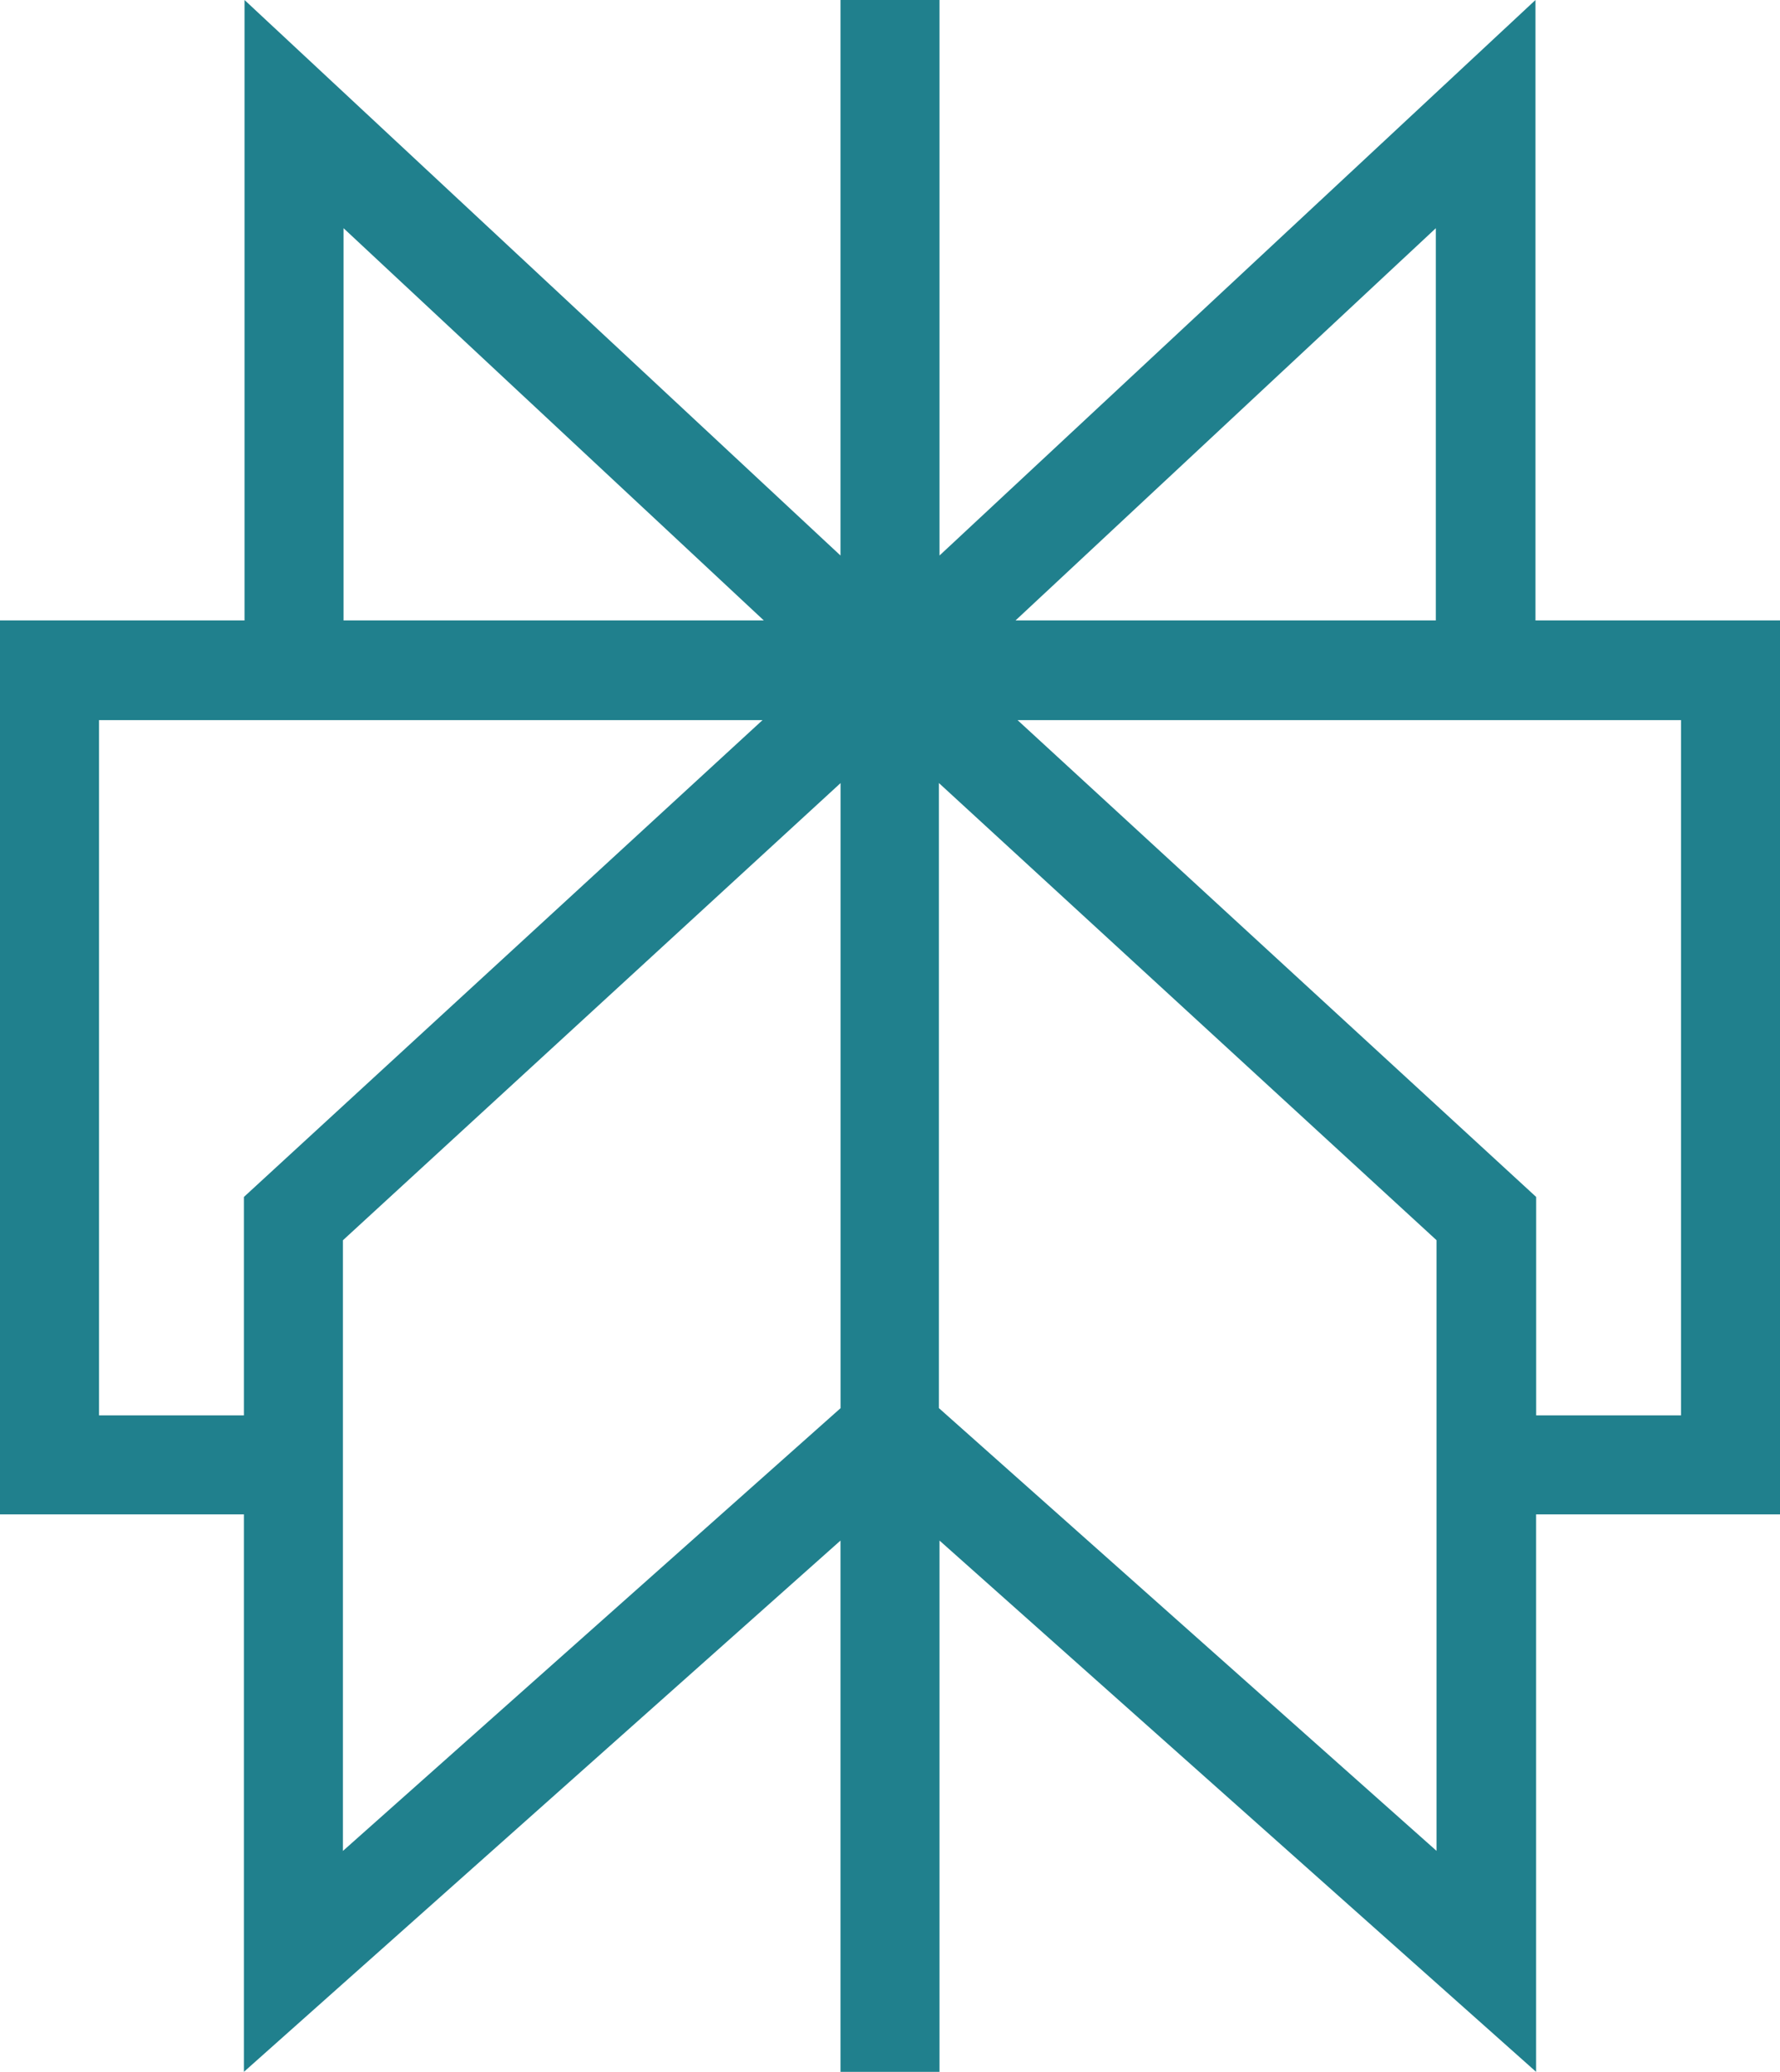 <?xml version="1.0" encoding="UTF-8"?><svg id="a" xmlns="http://www.w3.org/2000/svg" viewBox="0 0 257.04 299.08"><defs><style>.b{fill:#20808d;fill-rule:evenodd;}</style></defs><path class="b" d="m257.04,89.56h-35.31V0l-86.06,80.19V0h-14.3v80.19L35.31,0v89.56H0v129.04h35.22v80.47l86.15-76.69v76.69h14.3v-76.69l86.15,76.69v-80.47h35.22V89.56h0Zm-49.7-56.62v56.62h-60.69l60.69-56.62Zm-157.73,0l60.69,56.62h-60.69v-56.62ZM14.3,204.31v-100.36h95.81l-74.89,68.83v31.53H14.3Zm35.22-25.28l71.86-65.99v90.23l-71.86,63.91v-88.14Zm157.92,88.14l-71.86-63.91v-90.23l71.86,65.99v88.14Zm35.22-62.86h-20.83v-31.53l-74.89-68.83h95.81v100.36h-.09Z"/></svg>